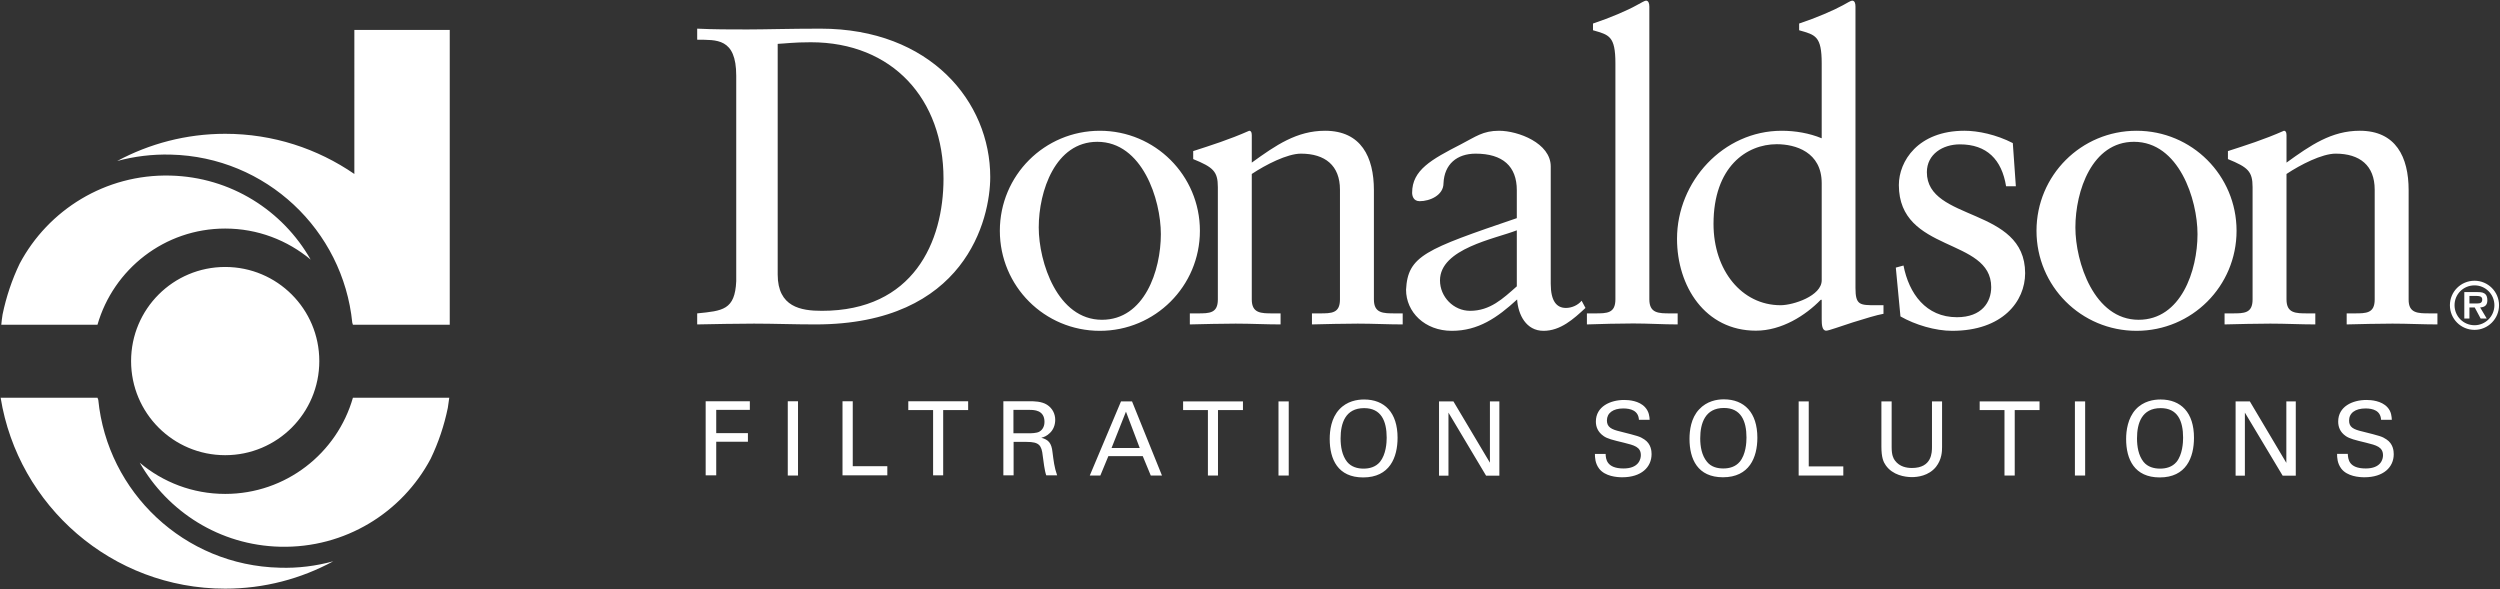 <svg version="1.2" xmlns="http://www.w3.org/2000/svg" viewBox="0 0 1562 368" width="1562" height="368">
	<rect x="0" y="0" width="1562" height="368" fill="#333333" stroke="none"/>
	<title>Donaldson_Company_logo-svg</title>
	<style>
		.s0 { fill: #ffffff } 
	</style>
	<g id="layer1">
		<g id="g55370">
			<path id="path54559" fill-rule="evenodd" class="s0" d="m1561.4 190.7c0 8.5-6.9 15.4-15.3 15.4-8.6 0-15.4-6.9-15.4-15.4 0-8.4 6.8-15.3 15.4-15.3 8.4 0 15.3 6.9 15.3 15.3zm-2.9 0c0-6.9-5.6-12.4-12.4-12.4-7 0-12.5 5.5-12.5 12.4 0 6.9 5.5 12.5 12.5 12.5 6.8 0 12.4-5.6 12.4-12.5zm-8.9 1.4l4.1 6.9h-3.8l-3.7-6.9h-3.3v6.9h-3.2v-16.5h8c1.4 0 3.3 0 4.5 0.8 1.5 0.9 1.9 2.6 1.9 4.3 0 3-1.5 4.3-4.5 4.5zm1.3-5c0-2.2-2.3-2.2-3.9-2.2h-4.1v4.7h4.9c1.8 0 3.1-0.4 3.1-2.5zm-932.2-76.5c0 26.2-15.4 92.1-109.2 92.1-13.5 0-25.9-0.5-38.4-0.5-11.9 0-23.6 0.3-35.5 0.5v-6.9c15.9-1.6 23.6-2.1 24.4-20.1v-128.4c0-23.8-12.5-22.3-24.4-22.5v-6.9c10.3 0.5 20.9 0.5 31.3 0.5 11.1 0 26.2-0.5 45.8-0.5 68.6 0 106 45.8 106 92.7zm-29.2 1c0-49.5-31.7-85.2-82.9-85.2-10.9 0-15.9 0.8-20.7 1v144.1c0 20.4 14.6 22.7 27.6 22.7 57.2 0 76-43.1 76-82.6zm97.7 95.1c-34.6 0-62.5-27.9-62.5-62.5 0-34.6 27.9-62.5 62.5-62.5 34.5 0 62.5 27.9 62.5 62.5 0 34.6-28 62.5-62.5 62.5zm38.1-60.4c0-21.7-11.6-57.7-39.7-57.7-26.2 0-36.6 30.7-36.6 53.5 0 21.7 11.7 57.7 39.5 57.7 26.5 0 36.8-30.7 36.8-53.5zm146.3 49.5h4.8v6.9c-9.3 0-18.6-0.5-28.1-0.5-9.5 0-19.1 0.3-28.6 0.5v-6.9h4.8c7.4 0 12.7 0 12.7-8.7v-68.6c0-15.1-9.3-22.5-24.4-22.5-8.5 0-22 6.9-30.7 12.7v78.4c0 8.7 5.8 8.7 13.2 8.7h4.8v6.9c-9.3 0-18.5-0.5-28.1-0.5-9.5 0-19 0.3-28.6 0.5v-6.9h4.8c7.4 0 12.7 0 12.7-8.7v-70.2c0-9.8-2.9-12.4-15.4-17.5v-5c11.4-3.7 22.3-7.1 35-12.7 0.8 0 1.6 0.5 1.6 2.7v17.2c15.1-10.9 28.1-19.9 45.8-19.9 22.5 0 30.5 16.4 30.5 37.1v68.3c0 8.7 5.8 8.7 13.2 8.7zm116.6-7.9l2.4 4.5c-7.4 6.9-15.6 14.3-26.2 14.3-10.9 0-15.9-10.1-16.5-19.6-12.4 11.4-24.3 19.6-40.8 19.6-16.9 0-28.6-11.7-28.6-25.7 1.1-21.2 12-25.2 69.2-44.7v-17.5c0-14.8-8.7-22.8-25.7-22.8-11.7 0-19.6 6.6-20.1 18.5 0 7.5-8.5 11.2-14.9 11.2-4 0-4.7-3.5-4.7-5.3 0-14.1 11.9-20.7 30.4-30.2 9.3-4.8 13.8-8.5 23.9-8.5 11.9 0 32.3 7.7 32.3 22.3v73.3c0 10.9 3.7 15.1 9.5 15.1 3.5 0 7.4-1.6 9.8-4.5zm-40.5-44c-13.5 5.3-48 11.4-48 31.3 0 10.3 8.5 19 18.8 19 12.5 0 20.5-7.6 29.2-15.3zm96 51.9h4.5v6.9c-9 0-18.3-0.6-27.8-0.6-9.5 0-19.1 0.3-28.9 0.6v-6.9h5.1c7.4 0 12.7 0 12.7-8.8v-147.4c0-17.2-4-17.8-14-20.7v-4.2c10.6-3.5 21.7-8.3 27.2-11.4 3-1.6 5.1-2.9 5.9-2.9 1.5 0 2.1 1.6 2.1 3.7v182.9c0 8.8 5.8 8.8 13.2 8.8zm128.6-5.1h4.5v5.4h-0.2c-4 0.7-11.2 2.9-18.9 5.3-8.2 2.6-15 5.2-16.7 5.2-2.6 0-2.8-3.9-2.8-7.1v-12.2h-0.6c-9.5 9.8-24.4 19.3-40.5 19.3-31.8 0-49.3-27.8-49.3-57.4 0-35.8 28.9-67.5 65.4-67.5 8.5 0 17.3 1.5 25 4.7v-46.8c0-17.2-4-17.8-14.1-20.7v-4.2c10.6-3.5 21.7-8.3 27.3-11.4 2.9-1.6 5-2.9 5.8-2.9 1.6 0 2.1 1.6 2.1 3.7v175.8c0 10.8 2.7 10.8 13 10.8zm-34.1-76.2c0-19.6-16.5-24.4-28.1-24.4-18.8 0-39.5 14.1-39.5 49.8 0 29.1 17.7 50.8 41.9 50.8 7.9 0 25.7-5.8 25.7-15.6zm127.1 56.2c0 17.5-14 36-45.6 36-10.5 0-23-3.7-32.3-9l-2.9-30.5 4.8-1.3c3.4 17.5 14 32.3 33.4 32.3 15.6 0 21.4-9.5 21.4-18.8 0-31.2-57.7-21.2-57.7-63.8 0-14.8 11.9-33.9 41-33.9 8.5 0 19.9 2.4 30.2 7.7l1.9 27h-6.1c-2.7-16.7-12-26.2-28.9-26.2-10.6 0-20.6 6.1-20.6 17.4 0 31 61.4 21.5 61.4 63.1zm69.6 36c-34.6 0-62.5-27.9-62.5-62.5 0-34.6 27.9-62.5 62.5-62.5 34.6 0 62.5 27.9 62.5 62.5 0 34.6-27.9 62.5-62.5 62.5zm38.1-60.4c0-21.7-11.6-57.7-39.7-57.7-26.2 0-36.6 30.7-36.6 53.5 0 21.7 11.7 57.7 39.5 57.7 26.5 0 36.8-30.7 36.8-53.5zm145.1 49.5h4.8v6.9c-9.3 0-18.6-0.5-28.1-0.5-9.5 0-19.1 0.3-28.6 0.5v-6.9h4.8c7.4 0 12.7 0 12.7-8.7v-68.6c0-15.1-9.3-22.5-24.4-22.5-8.5 0-22 6.9-30.7 12.7v78.4c0 8.7 5.8 8.7 13.2 8.7h4.8v6.9c-9.3 0-18.5-0.5-28.1-0.5-9.5 0-19.1 0.3-28.6 0.5v-6.9h4.8c7.4 0 12.7 0 12.7-8.7v-70.2c0-9.8-2.9-12.4-15.4-17.5v-5c11.4-3.7 22.3-7.1 35-12.7 0.8 0 1.6 0.5 1.6 2.7v17.2c15.1-10.9 28.1-19.9 45.8-19.9 22.5 0 30.5 16.4 30.5 37.1v68.3c-0.1 8.7 5.8 8.7 13.2 8.7zm-1377.4 88.6c-32.5 0-58.8-26.3-58.8-58.8 0-32.5 26.3-58.8 58.8-58.8 32.5 0 58.8 26.3 58.8 58.8 0 32.5-26.3 58.8-58.8 58.8zm-79.8-81.5h-60.1q0.3-3.2 0.8-6.4c2.3-11.1 5.9-21.8 10.7-31.8 17.8-33.5 53.5-56 94.1-55 37.8 0.9 70.3 21.9 87.7 52.5-14.5-12.1-33.1-19.4-53.4-19.4-37.9 0-69.8 25.4-79.8 60.1zm160.5-184.2h59.6v184.2h-60.5l-0.4-1.3c-5.8-57.8-53.8-103.6-113.4-105-11.6-0.3-22.8 1.1-33.5 4 20.1-10.8 43.1-17 67.5-17 30 0 57.7 9.3 80.7 25.1zm-0.9 229.8h60.2q-0.4 3.2-0.9 6.3c-2.3 11.2-5.9 21.8-10.7 31.8-17.8 33.6-53.5 56-94.1 55-37.7-0.9-70.2-21.9-87.7-52.5 14.5 12.2 33.1 19.5 53.4 19.5 37.9 0 69.9-25.4 79.8-60.1zm-45.8 106.2c11.6 0.4 22.9-1.1 33.5-4-20.1 10.9-43.1 17.1-67.5 17.1-70.7 0-129.4-51.7-140.3-119.3h60.5l0.5 1.3c5.7 57.7 53.7 103.5 113.3 104.9z"/>
			<path id="path54563" fill-rule="evenodd" class="s0" d="m440.9 250.7h27.6v5.4h-21v14.5h19.8v5.4h-19.8v21h-6.6zm51.3 0h6.4v46.4h-6.4zm34.2 0h6.4v40.6h21.6v5.7h-28zm56.6 46.3v-40.8h-15.5v-5.5h37.4v5.5h-15.6v40.8zm43.9-46.3h16.6c2.4 0 7.3 0 10.7 2.2 3.4 2.2 5.1 5.7 5.1 9.4 0 3.3-1.2 6.2-3.3 8.2-2 2-4 2.7-5.4 3 4.4 1.2 6.4 3.2 7 9 0.7 5.4 1.1 9.4 2.9 14.5h-6.8c-1.1-3-1.7-8.7-2.2-12.2-0.7-6.7-2.3-8.7-10.1-8.7h-8.1v20.9h-6.4zm6.3 20h10.1c0.7 0 4.4 0 6.1-1 0.9-0.5 3.2-2.2 3.2-6.1 0-7.5-6.7-7.5-9.3-7.5h-10.1zm67.2-19.9h6.9l18.7 46.3h-7l-5-12.1h-21.5l-5 12.1h-6.6zm-5.9 29.1h17.6l-8.6-22.7zm60.2 17.2v-40.9h-15.5v-5.4h37.4v5.4h-15.6v40.9zm44.1-46.3h6.4v46.3h-6.4zm38 5c4.8-5.2 11.2-6.2 15.5-6.2 12.8 0 20.9 8.2 20.9 23.9 0 12.3-4.9 24.8-21.5 24.8-15.8 0-20.9-11.3-20.9-24 0-5.3 0.9-13 6-18.5zm4.9 32.8c2.6 3.2 6.6 4.2 10.2 4.2 3.8 0 7.6-1 10.3-4.2 3.8-4.7 4.2-12 4.2-15.1 0-10.6-3.5-18.5-14.1-18.5-11.7 0-14.7 9.4-14.7 18.9 0 5.1 0.9 10.7 4.1 14.7zm57.4-37.8h9l22.8 38.3v-38.3h5.9v46.4h-8.3l-23.5-39.4v39.4h-5.9zm104.1 32.8c0.1 3.1 0.5 9.1 11.2 9.1 9.6 0 10.8-6 10.8-8.3 0-5.2-4.2-6.2-10.6-7.8-7.1-1.7-10.3-2.5-12.6-4.1-3.8-2.6-4.9-6-4.9-9.1 0-9.4 9-13.5 17.7-13.5 3.1 0 9.3 0.5 13 4.5 2.6 2.8 2.8 6 2.9 7.9h-6.7c-0.3-5.8-5.2-7.1-9.8-7.1-6.4 0-10.2 2.9-10.2 7.5 0 4.1 2.7 5.6 8.3 6.9 11 2.8 12.3 3.1 15 4.9 4.3 2.8 4.6 7.3 4.6 9.2 0 8.2-6.4 14.5-18.3 14.5-3.5 0-10.7-0.6-14.4-5.3-2.6-3.4-2.7-7.1-2.7-9.3zm58.4-27.8c4.8-5.2 11.1-6.3 15.4-6.3 12.9 0 21 8.3 21 24 0 12.3-5 24.7-21.5 24.7-15.8 0-20.9-11.3-20.9-24 0-5.2 0.9-13 6-18.4zm4.9 32.7c2.6 3.3 6.6 4.2 10.2 4.2 3.8 0 7.6-1 10.3-4.2 3.8-4.6 4.2-11.9 4.2-15.1 0-10.5-3.5-18.5-14.1-18.5-11.7 0-14.8 9.5-14.8 19 0 5 0.9 10.6 4.2 14.6zm57.3-37.7h6.3v40.6h21.6v5.7h-27.9zm58.1 0v28.7c0 4.9 1.1 7 2.1 8.3 2.9 3.9 7.4 4.6 10.6 4.6 12.5 0 12.5-9.8 12.5-13.2v-28.4h6.3v28.5c0 2.6-0.1 7.7-3.8 12.4-4.6 5.7-11.7 6.4-15 6.4-4.4 0-12.1-1.2-16.4-7.4-1.4-2-2.7-4.7-2.7-11.7v-28.2zm70.5 46.3v-40.9h-15.5v-5.4h37.4v5.4h-15.5v40.9zm44-46.3h6.4v46.3h-6.4zm38 5c4.8-5.2 11.2-6.2 15.5-6.2 12.8 0 20.9 8.2 20.9 23.9 0 12.4-4.9 24.8-21.4 24.8-15.8 0-21-11.3-21-24 0-5.2 1-13 6-18.5zm4.9 32.8c2.6 3.2 6.6 4.2 10.3 4.2 3.8 0 7.6-1 10.3-4.2 3.7-4.6 4.1-12 4.1-15.1 0-10.5-3.4-18.5-14-18.5-11.8 0-14.8 9.4-14.8 18.9 0 5.1 0.9 10.7 4.1 14.7zm57.5-37.8h8.9l22.8 38.4v-38.4h5.9v46.4h-8.2l-23.6-39.4v39.4h-5.8zm70.1 32.8c0.2 3.2 0.5 9.1 11.2 9.1 9.6 0 10.8-5.9 10.8-8.2 0-5.2-4.1-6.3-10.6-7.9-7.1-1.7-10.2-2.5-12.6-4.1-3.8-2.6-4.8-6-4.8-9.1 0-9.4 8.9-13.5 17.7-13.5 3 0 9.3 0.5 13 4.5 2.6 2.8 2.7 6 2.8 7.9h-6.7c-0.3-5.8-5.2-7.1-9.7-7.1-6.5 0-10.3 2.9-10.3 7.6 0 4.1 2.7 5.5 8.3 6.8 11.1 2.8 12.3 3.1 15 4.9 4.3 2.8 4.6 7.3 4.6 9.3 0 8.1-6.4 14.4-18.3 14.4-3.5 0-10.7-0.6-14.4-5.3-2.6-3.4-2.7-7.1-2.7-9.3z"/>
		</g>
	</g>
</svg>